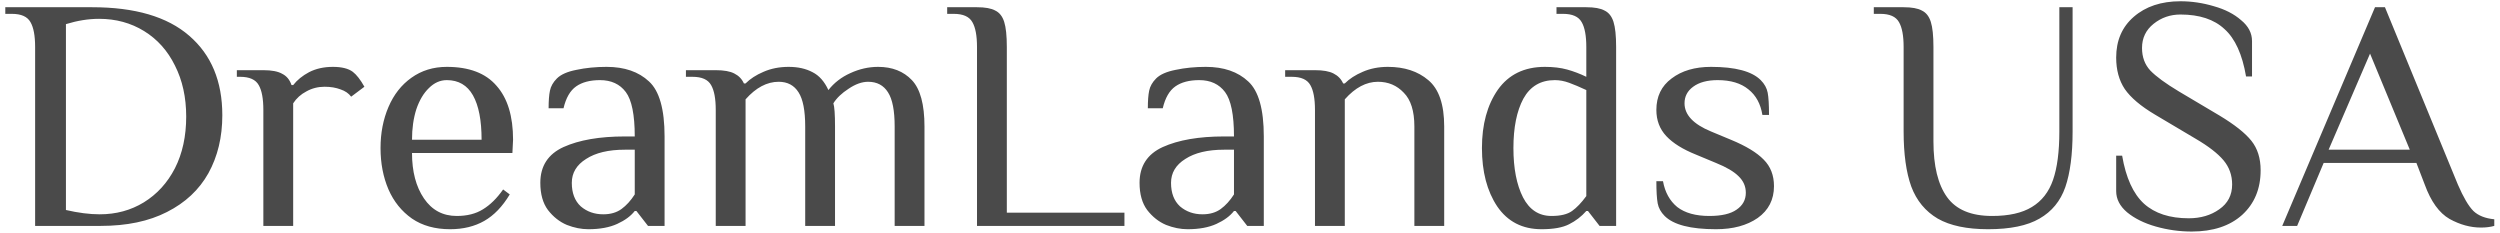 <svg width="332" height="31" viewBox="0 0 332 31" fill="none" xmlns="http://www.w3.org/2000/svg">
<path d="M4.664 6.24C4.664 4.744 4.459 3.644 4.048 2.94C3.637 2.207 2.816 1.84 1.584 1.84H0.704V0.96H12.232C17.923 0.96 22.22 2.221 25.124 4.744C28.057 7.267 29.524 10.787 29.524 15.304C29.524 18.208 28.908 20.775 27.676 23.004C26.444 25.204 24.611 26.92 22.176 28.152C19.771 29.384 16.837 30 13.376 30H4.664V6.24ZM13.244 28.46C15.415 28.46 17.365 27.932 19.096 26.876C20.856 25.791 22.235 24.28 23.232 22.344C24.229 20.379 24.728 18.091 24.728 15.48C24.728 12.928 24.229 10.669 23.232 8.704C22.264 6.739 20.9 5.213 19.14 4.128C17.38 3.043 15.385 2.5 13.156 2.5C11.748 2.5 10.281 2.735 8.756 3.204V27.888C10.399 28.269 11.895 28.46 13.244 28.46ZM34.973 14.6C34.973 13.104 34.768 12.004 34.357 11.3C33.947 10.567 33.125 10.2 31.893 10.2H31.453V9.32H34.973C36.088 9.32 36.924 9.481 37.481 9.804C38.068 10.097 38.478 10.596 38.713 11.3H38.933C39.461 10.625 40.165 10.053 41.045 9.584C41.955 9.115 43.011 8.88 44.213 8.88C45.386 8.88 46.267 9.1 46.853 9.54C47.352 9.921 47.865 10.581 48.393 11.52L46.633 12.84C46.31 12.4 45.841 12.077 45.225 11.872C44.609 11.637 43.905 11.52 43.113 11.52C42.233 11.52 41.426 11.725 40.693 12.136C39.96 12.517 39.373 13.045 38.933 13.72V30H34.973V14.6ZM59.775 30.44C57.78 30.44 56.093 29.971 54.715 29.032C53.336 28.064 52.295 26.773 51.591 25.16C50.887 23.517 50.535 21.684 50.535 19.66C50.535 17.665 50.887 15.847 51.591 14.204C52.295 12.561 53.307 11.271 54.627 10.332C55.976 9.364 57.545 8.88 59.335 8.88C62.297 8.88 64.497 9.716 65.935 11.388C67.401 13.031 68.135 15.421 68.135 18.56L68.047 20.32H54.715C54.715 22.784 55.243 24.793 56.299 26.348C57.355 27.903 58.807 28.68 60.655 28.68C62.033 28.68 63.192 28.387 64.131 27.8C65.099 27.213 65.993 26.333 66.815 25.16L67.695 25.82C66.727 27.433 65.597 28.607 64.307 29.34C63.016 30.073 61.505 30.44 59.775 30.44ZM63.955 18.56C63.955 15.979 63.573 14.013 62.811 12.664C62.048 11.315 60.889 10.64 59.335 10.64C58.455 10.64 57.663 10.992 56.959 11.696C56.255 12.371 55.697 13.309 55.287 14.512C54.905 15.715 54.715 17.064 54.715 18.56H63.955ZM78.135 30.44C77.196 30.44 76.243 30.249 75.275 29.868C74.307 29.457 73.471 28.797 72.767 27.888C72.092 26.979 71.755 25.776 71.755 24.28C71.755 22.051 72.782 20.467 74.835 19.528C76.918 18.589 79.631 18.12 82.975 18.12H84.295C84.295 15.245 83.899 13.28 83.107 12.224C82.315 11.168 81.171 10.64 79.675 10.64C78.355 10.64 77.299 10.919 76.507 11.476C75.715 12.033 75.158 13.001 74.835 14.38H72.855C72.855 13.383 72.914 12.605 73.031 12.048C73.148 11.461 73.456 10.919 73.955 10.42C74.483 9.892 75.348 9.511 76.551 9.276C77.783 9.012 79.118 8.88 80.555 8.88C82.931 8.88 84.808 9.525 86.187 10.816C87.566 12.077 88.255 14.512 88.255 18.12V30H86.055L84.515 28.02H84.295C83.767 28.695 82.99 29.267 81.963 29.736C80.936 30.205 79.66 30.44 78.135 30.44ZM80.115 28.46C81.083 28.46 81.89 28.225 82.535 27.756C83.18 27.287 83.767 26.641 84.295 25.82V19.88H82.975C80.804 19.88 79.088 20.291 77.827 21.112C76.566 21.904 75.935 22.96 75.935 24.28C75.935 25.629 76.331 26.671 77.123 27.404C77.944 28.108 78.942 28.46 80.115 28.46ZM95.051 14.6C95.051 13.104 94.845 12.004 94.435 11.3C94.024 10.567 93.203 10.2 91.971 10.2H91.091V9.32H95.051C96.136 9.32 96.957 9.467 97.515 9.76C98.101 10.053 98.527 10.493 98.791 11.08H99.011C99.627 10.464 100.419 9.951 101.387 9.54C102.384 9.1 103.499 8.88 104.731 8.88C105.963 8.88 107.019 9.115 107.899 9.584C108.779 10.024 109.483 10.816 110.011 11.96C110.773 10.992 111.741 10.244 112.915 9.716C114.117 9.159 115.349 8.88 116.611 8.88C118.488 8.88 119.984 9.467 121.099 10.64C122.213 11.813 122.771 13.867 122.771 16.8V30H118.811V16.8C118.811 14.688 118.517 13.177 117.931 12.268C117.344 11.329 116.464 10.86 115.291 10.86C114.469 10.86 113.604 11.168 112.695 11.784C111.785 12.371 111.111 13.016 110.671 13.72C110.817 14.16 110.891 15.187 110.891 16.8V30H106.931V16.8C106.931 14.688 106.637 13.177 106.051 12.268C105.464 11.329 104.584 10.86 103.411 10.86C101.856 10.86 100.389 11.637 99.011 13.192V30H95.051V14.6ZM129.746 6.24C129.746 4.744 129.541 3.644 129.13 2.94C128.719 2.207 127.898 1.84 126.666 1.84H125.786V0.96H129.746C130.831 0.96 131.638 1.107 132.166 1.4C132.723 1.664 133.119 2.163 133.354 2.896C133.589 3.629 133.706 4.744 133.706 6.24V28.24H149.326V30H129.746V6.24ZM157.713 30.44C156.775 30.44 155.821 30.249 154.853 29.868C153.885 29.457 153.049 28.797 152.345 27.888C151.671 26.979 151.333 25.776 151.333 24.28C151.333 22.051 152.36 20.467 154.413 19.528C156.496 18.589 159.209 18.12 162.553 18.12H163.873C163.873 15.245 163.477 13.28 162.685 12.224C161.893 11.168 160.749 10.64 159.253 10.64C157.933 10.64 156.877 10.919 156.085 11.476C155.293 12.033 154.736 13.001 154.413 14.38H152.433C152.433 13.383 152.492 12.605 152.609 12.048C152.727 11.461 153.035 10.919 153.533 10.42C154.061 9.892 154.927 9.511 156.129 9.276C157.361 9.012 158.696 8.88 160.133 8.88C162.509 8.88 164.387 9.525 165.765 10.816C167.144 12.077 167.833 14.512 167.833 18.12V30H165.633L164.093 28.02H163.873C163.345 28.695 162.568 29.267 161.541 29.736C160.515 30.205 159.239 30.44 157.713 30.44ZM159.693 28.46C160.661 28.46 161.468 28.225 162.113 27.756C162.759 27.287 163.345 26.641 163.873 25.82V19.88H162.553C160.383 19.88 158.667 20.291 157.405 21.112C156.144 21.904 155.513 22.96 155.513 24.28C155.513 25.629 155.909 26.671 156.701 27.404C157.523 28.108 158.52 28.46 159.693 28.46ZM174.629 14.6C174.629 13.104 174.423 12.004 174.013 11.3C173.602 10.567 172.781 10.2 171.549 10.2H170.669V9.32H174.629C175.714 9.32 176.535 9.467 177.093 9.76C177.679 10.053 178.105 10.493 178.369 11.08H178.589C179.205 10.464 179.997 9.951 180.965 9.54C181.962 9.1 183.077 8.88 184.309 8.88C186.509 8.88 188.298 9.467 189.677 10.64C191.085 11.813 191.789 13.867 191.789 16.8V30H187.829V16.8C187.829 14.747 187.359 13.251 186.421 12.312C185.511 11.344 184.367 10.86 182.989 10.86C181.434 10.86 179.967 11.637 178.589 13.192V30H174.629V14.6ZM204.722 30.44C202.17 30.44 200.205 29.428 198.826 27.404C197.477 25.38 196.802 22.799 196.802 19.66C196.802 16.521 197.506 13.94 198.914 11.916C200.352 9.892 202.434 8.88 205.162 8.88C206.277 8.88 207.26 8.997 208.11 9.232C208.961 9.467 209.812 9.789 210.662 10.2V6.24C210.662 4.744 210.457 3.644 210.046 2.94C209.636 2.207 208.814 1.84 207.582 1.84H206.702V0.96H210.662C211.748 0.96 212.554 1.107 213.082 1.4C213.64 1.664 214.036 2.163 214.27 2.896C214.505 3.629 214.622 4.744 214.622 6.24V30H212.422L210.882 28.02H210.662C210.017 28.753 209.254 29.34 208.374 29.78C207.524 30.22 206.306 30.44 204.722 30.44ZM206.042 28.68C207.245 28.68 208.154 28.46 208.77 28.02C209.386 27.58 210.017 26.92 210.662 26.04V11.96C209.782 11.549 209.02 11.227 208.374 10.992C207.729 10.757 207.098 10.64 206.482 10.64C204.605 10.64 203.212 11.461 202.302 13.104C201.422 14.747 200.982 16.932 200.982 19.66C200.982 22.359 201.408 24.544 202.258 26.216C203.109 27.859 204.37 28.68 206.042 28.68ZM227.885 30.44C224.511 30.44 222.238 29.853 221.065 28.68C220.566 28.181 220.258 27.624 220.141 27.008C220.023 26.363 219.965 25.38 219.965 24.06H220.845C221.109 25.527 221.739 26.671 222.737 27.492C223.763 28.284 225.186 28.68 227.005 28.68C228.618 28.68 229.821 28.401 230.613 27.844C231.434 27.287 231.845 26.539 231.845 25.6C231.845 24.749 231.522 24.016 230.877 23.4C230.261 22.784 229.263 22.197 227.885 21.64L225.245 20.54C223.485 19.836 222.165 19.015 221.285 18.076C220.405 17.137 219.965 15.979 219.965 14.6C219.965 12.811 220.639 11.417 221.989 10.42C223.338 9.393 225.083 8.88 227.225 8.88C230.451 8.88 232.651 9.467 233.825 10.64C234.323 11.139 234.631 11.696 234.749 12.312C234.866 12.928 234.925 13.911 234.925 15.26H234.045C233.81 13.793 233.194 12.664 232.197 11.872C231.199 11.051 229.835 10.64 228.105 10.64C226.726 10.64 225.641 10.933 224.849 11.52C224.086 12.077 223.705 12.811 223.705 13.72C223.705 15.245 224.878 16.492 227.225 17.46L229.865 18.56C231.859 19.381 233.311 20.261 234.221 21.2C235.13 22.109 235.585 23.283 235.585 24.72C235.585 26.509 234.866 27.917 233.429 28.944C231.991 29.941 230.143 30.44 227.885 30.44ZM264.021 30.44C261.205 30.44 258.976 29.971 257.333 29.032C255.691 28.064 254.517 26.641 253.813 24.764C253.139 22.887 252.801 20.452 252.801 17.46V6.24C252.801 4.744 252.596 3.644 252.185 2.94C251.775 2.207 250.953 1.84 249.721 1.84H248.841V0.96H252.801C253.887 0.96 254.693 1.107 255.221 1.4C255.779 1.664 256.175 2.163 256.409 2.896C256.644 3.629 256.761 4.744 256.761 6.24V18.78C256.761 22.036 257.363 24.5 258.565 26.172C259.768 27.844 261.763 28.68 264.549 28.68C266.779 28.68 268.539 28.284 269.829 27.492C271.149 26.7 272.088 25.497 272.645 23.884C273.203 22.271 273.481 20.129 273.481 17.46V0.96H275.241V17.46C275.241 20.511 274.919 22.975 274.273 24.852C273.628 26.7 272.484 28.093 270.841 29.032C269.228 29.971 266.955 30.44 264.021 30.44ZM291.06 30.748C289.447 30.748 287.863 30.528 286.308 30.088C284.754 29.648 283.478 29.017 282.48 28.196C281.512 27.375 281.028 26.436 281.028 25.38V20.672H281.82C282.319 23.605 283.287 25.732 284.724 27.052C286.162 28.343 288.142 28.988 290.664 28.988C292.248 28.988 293.598 28.592 294.712 27.8C295.856 27.008 296.428 25.908 296.428 24.5C296.428 23.268 296.047 22.197 295.284 21.288C294.522 20.379 293.29 19.425 291.588 18.428L286.176 15.216C284.299 14.101 282.964 12.972 282.172 11.828C281.41 10.684 281.028 9.291 281.028 7.648C281.028 5.389 281.806 3.585 283.36 2.236C284.944 0.857 287.012 0.168 289.564 0.168C291.06 0.168 292.542 0.388 294.008 0.828C295.475 1.239 296.678 1.855 297.616 2.676C298.584 3.468 299.068 4.392 299.068 5.448V10.156H298.276C297.778 7.223 296.824 5.125 295.416 3.864C294.038 2.573 292.087 1.928 289.564 1.928C288.215 1.928 287.027 2.339 286 3.16C284.974 3.981 284.46 5.052 284.46 6.372C284.46 7.575 284.827 8.572 285.56 9.364C286.323 10.156 287.584 11.08 289.344 12.136L294.756 15.348C296.751 16.551 298.159 17.665 298.98 18.692C299.802 19.719 300.212 21.024 300.212 22.608C300.212 25.072 299.391 27.052 297.748 28.548C296.106 30.015 293.876 30.748 291.06 30.748ZM329.481 30.22C328.073 30.22 326.68 29.839 325.301 29.076C323.923 28.284 322.823 26.759 322.001 24.5L320.901 21.64H308.581L305.061 30H303.081L315.401 0.96H316.721L326.401 24.5C327.135 26.201 327.824 27.375 328.469 28.02C329.115 28.636 330.039 29.003 331.241 29.12V30C330.713 30.147 330.127 30.22 329.481 30.22ZM309.241 19.88H320.021L314.741 7.12L309.241 19.88Z" fill="#4A4A4A"/>
</svg>
